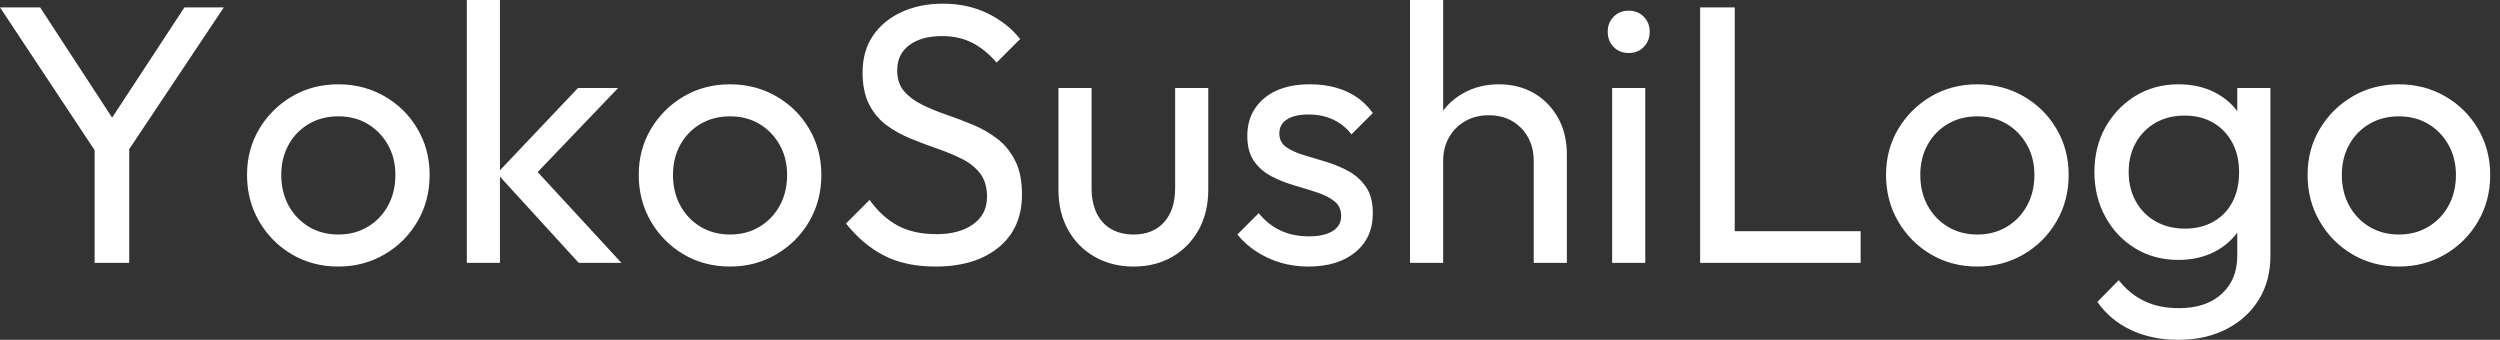<svg baseProfile="full" height="28" version="1.1" viewBox="0 0 206 28" width="206" xmlns="http://www.w3.org/2000/svg" xmlns:ev="http://www.w3.org/2001/xml-events" xmlns:xlink="http://www.w3.org/1999/xlink"><rect x="0" y="0" width="206" height="28" fill="#333333" stroke="none"/><defs /><g><path d="M9.161 13.105 0.88 0.607H4.186L10.86 10.83H9.374L16.078 0.607H19.324L10.982 13.105ZM8.676 21.66V11.224H11.528V21.66Z M28.758 21.963Q26.635 21.963 24.936 20.962Q23.237 19.961 22.236 18.247Q21.235 16.533 21.235 14.41Q21.235 12.316 22.236 10.633Q23.237 8.949 24.936 7.948Q26.635 6.947 28.758 6.947Q30.852 6.947 32.566 7.933Q34.28 8.919 35.281 10.618Q36.282 12.316 36.282 14.41Q36.282 16.533 35.281 18.247Q34.28 19.961 32.566 20.962Q30.852 21.963 28.758 21.963ZM28.758 19.324Q30.124 19.324 31.185 18.687Q32.247 18.05 32.854 16.943Q33.46 15.835 33.46 14.41Q33.46 13.014 32.839 11.922Q32.217 10.83 31.17 10.208Q30.124 9.586 28.758 9.586Q27.393 9.586 26.332 10.208Q25.27 10.83 24.663 11.922Q24.056 13.014 24.056 14.41Q24.056 15.835 24.663 16.943Q25.27 18.05 26.332 18.687Q27.393 19.324 28.758 19.324Z M48.568 21.66 41.833 14.288 48.507 7.25H51.814L44.381 15.016L44.503 13.439L52.087 21.66ZM39.346 21.66V0.0H42.076V21.66Z M61.036 21.963Q58.912 21.963 57.213 20.962Q55.515 19.961 54.514 18.247Q53.512 16.533 53.512 14.41Q53.512 12.316 54.514 10.633Q55.515 8.949 57.213 7.948Q58.912 6.947 61.036 6.947Q63.129 6.947 64.843 7.933Q66.557 8.919 67.558 10.618Q68.559 12.316 68.559 14.41Q68.559 16.533 67.558 18.247Q66.557 19.961 64.843 20.962Q63.129 21.963 61.036 21.963ZM61.036 19.324Q62.401 19.324 63.463 18.687Q64.524 18.05 65.131 16.943Q65.738 15.835 65.738 14.41Q65.738 13.014 65.116 11.922Q64.494 10.83 63.447 10.208Q62.401 9.586 61.036 9.586Q59.671 9.586 58.609 10.208Q57.547 10.83 56.94 11.922Q56.334 13.014 56.334 14.41Q56.334 15.835 56.94 16.943Q57.547 18.05 58.609 18.687Q59.671 19.324 61.036 19.324Z M77.963 21.963Q75.476 21.963 73.716 21.053Q71.957 20.143 70.592 18.414L72.533 16.472Q73.534 17.868 74.839 18.581Q76.143 19.294 78.054 19.294Q79.935 19.294 81.073 18.475Q82.21 17.655 82.21 16.23Q82.21 15.047 81.664 14.319Q81.118 13.59 80.193 13.12Q79.268 12.65 78.176 12.271Q77.083 11.892 75.991 11.452Q74.899 11.012 73.989 10.36Q73.079 9.707 72.518 8.646Q71.957 7.584 71.957 5.976Q71.957 4.186 72.821 2.927Q73.686 1.668 75.187 0.986Q76.689 0.303 78.57 0.303Q80.633 0.303 82.271 1.107Q83.909 1.911 84.94 3.216L82.999 5.157Q82.059 4.065 80.982 3.519Q79.905 2.973 78.509 2.973Q76.81 2.973 75.809 3.716Q74.808 4.459 74.808 5.794Q74.808 6.856 75.369 7.508Q75.931 8.16 76.841 8.615Q77.751 9.07 78.858 9.45Q79.965 9.829 81.057 10.284Q82.15 10.739 83.06 11.437Q83.97 12.134 84.531 13.242Q85.092 14.349 85.092 16.017Q85.092 18.808 83.166 20.386Q81.239 21.963 77.963 21.963Z M94.284 21.963Q92.494 21.963 91.083 21.159Q89.673 20.355 88.884 18.93Q88.095 17.504 88.095 15.623V7.25H90.826V15.502Q90.826 16.685 91.235 17.549Q91.645 18.414 92.433 18.869Q93.222 19.324 94.284 19.324Q95.892 19.324 96.802 18.308Q97.712 17.291 97.712 15.502V7.25H100.442V15.623Q100.442 17.504 99.653 18.93Q98.865 20.355 97.484 21.159Q96.104 21.963 94.284 21.963Z M108.693 21.963Q107.48 21.963 106.403 21.645Q105.326 21.326 104.416 20.735Q103.506 20.143 102.839 19.324L104.598 17.564Q105.387 18.535 106.418 19.005Q107.45 19.476 108.724 19.476Q109.998 19.476 110.696 19.036Q111.393 18.596 111.393 17.807Q111.393 17.018 110.832 16.579Q110.271 16.139 109.391 15.85Q108.511 15.562 107.525 15.274Q106.54 14.986 105.66 14.531Q104.78 14.076 104.219 13.287Q103.658 12.498 103.658 11.194Q103.658 9.889 104.295 8.934Q104.932 7.978 106.069 7.463Q107.207 6.947 108.815 6.947Q110.514 6.947 111.833 7.538Q113.153 8.13 114.002 9.313L112.243 11.073Q111.636 10.284 110.741 9.859Q109.846 9.434 108.724 9.434Q107.541 9.434 106.919 9.844Q106.297 10.254 106.297 10.982Q106.297 11.71 106.843 12.104Q107.389 12.498 108.284 12.771Q109.179 13.044 110.15 13.333Q111.12 13.621 112.0 14.106Q112.88 14.592 113.441 15.411Q114.002 16.23 114.002 17.564Q114.002 19.597 112.561 20.78Q111.12 21.963 108.693 21.963Z M127.259 21.66V13.257Q127.259 11.619 126.228 10.557Q125.196 9.495 123.558 9.495Q122.466 9.495 121.616 9.98Q120.767 10.466 120.282 11.315Q119.796 12.165 119.796 13.257L118.674 12.62Q118.674 10.982 119.402 9.707Q120.13 8.433 121.434 7.69Q122.739 6.947 124.377 6.947Q126.015 6.947 127.274 7.675Q128.533 8.403 129.261 9.707Q129.989 11.012 129.989 12.711V21.66ZM117.066 21.66V0.0H119.796V21.66Z M133.72 21.66V7.25H136.451V21.66ZM135.086 4.368Q134.327 4.368 133.842 3.868Q133.356 3.367 133.356 2.609Q133.356 1.881 133.842 1.38Q134.327 0.88 135.086 0.88Q135.844 0.88 136.329 1.38Q136.815 1.881 136.815 2.609Q136.815 3.367 136.329 3.868Q135.844 4.368 135.086 4.368Z M140.971 21.66V0.607H143.822V21.66ZM142.912 21.66V19.051H154.197V21.66Z M163.814 21.963Q161.69 21.963 159.991 20.962Q158.293 19.961 157.291 18.247Q156.29 16.533 156.29 14.41Q156.29 12.316 157.291 10.633Q158.293 8.949 159.991 7.948Q161.69 6.947 163.814 6.947Q165.907 6.947 167.621 7.933Q169.335 8.919 170.336 10.618Q171.337 12.316 171.337 14.41Q171.337 16.533 170.336 18.247Q169.335 19.961 167.621 20.962Q165.907 21.963 163.814 21.963ZM163.814 19.324Q165.179 19.324 166.241 18.687Q167.302 18.05 167.909 16.943Q168.516 15.835 168.516 14.41Q168.516 13.014 167.894 11.922Q167.272 10.83 166.225 10.208Q165.179 9.586 163.814 9.586Q162.449 9.586 161.387 10.208Q160.325 10.83 159.718 11.922Q159.112 13.014 159.112 14.41Q159.112 15.835 159.718 16.943Q160.325 18.05 161.387 18.687Q162.449 19.324 163.814 19.324Z M180.377 28.0Q178.163 28.0 176.449 27.181Q174.735 26.362 173.703 24.875L175.463 23.086Q176.342 24.208 177.556 24.8Q178.769 25.391 180.438 25.391Q182.652 25.391 183.941 24.223Q185.231 23.055 185.231 21.083V17.504L185.716 14.258L185.231 11.042V7.25H187.961V21.083Q187.961 23.146 187.005 24.693Q186.05 26.241 184.336 27.12Q182.622 28.0 180.377 28.0ZM180.377 21.417Q178.405 21.417 176.843 20.477Q175.281 19.536 174.371 17.883Q173.46 16.23 173.46 14.167Q173.46 12.104 174.371 10.481Q175.281 8.858 176.843 7.902Q178.405 6.947 180.377 6.947Q182.076 6.947 183.38 7.614Q184.685 8.282 185.458 9.48Q186.232 10.678 186.293 12.286V16.108Q186.202 17.686 185.428 18.884Q184.654 20.082 183.35 20.75Q182.046 21.417 180.377 21.417ZM180.923 18.839Q182.258 18.839 183.274 18.262Q184.29 17.686 184.836 16.639Q185.382 15.593 185.382 14.197Q185.382 12.802 184.821 11.755Q184.26 10.709 183.259 10.117Q182.258 9.525 180.893 9.525Q179.528 9.525 178.496 10.117Q177.465 10.709 176.873 11.755Q176.282 12.802 176.282 14.167Q176.282 15.532 176.873 16.594Q177.465 17.655 178.511 18.247Q179.558 18.839 180.923 18.839Z M198.548 21.963Q196.425 21.963 194.726 20.962Q193.027 19.961 192.026 18.247Q191.025 16.533 191.025 14.41Q191.025 12.316 192.026 10.633Q193.027 8.949 194.726 7.948Q196.425 6.947 198.548 6.947Q200.641 6.947 202.355 7.933Q204.069 8.919 205.07 10.618Q206.072 12.316 206.072 14.41Q206.072 16.533 205.07 18.247Q204.069 19.961 202.355 20.962Q200.641 21.963 198.548 21.963ZM198.548 19.324Q199.913 19.324 200.975 18.687Q202.037 18.05 202.644 16.943Q203.25 15.835 203.25 14.41Q203.25 13.014 202.628 11.922Q202.007 10.83 200.96 10.208Q199.913 9.586 198.548 9.586Q197.183 9.586 196.121 10.208Q195.06 10.83 194.453 11.922Q193.846 13.014 193.846 14.41Q193.846 15.835 194.453 16.943Q195.06 18.05 196.121 18.687Q197.183 19.324 198.548 19.324Z " fill="rgb(255,255,255)" transform="translate(-0.88, 0)" /></g></svg>
